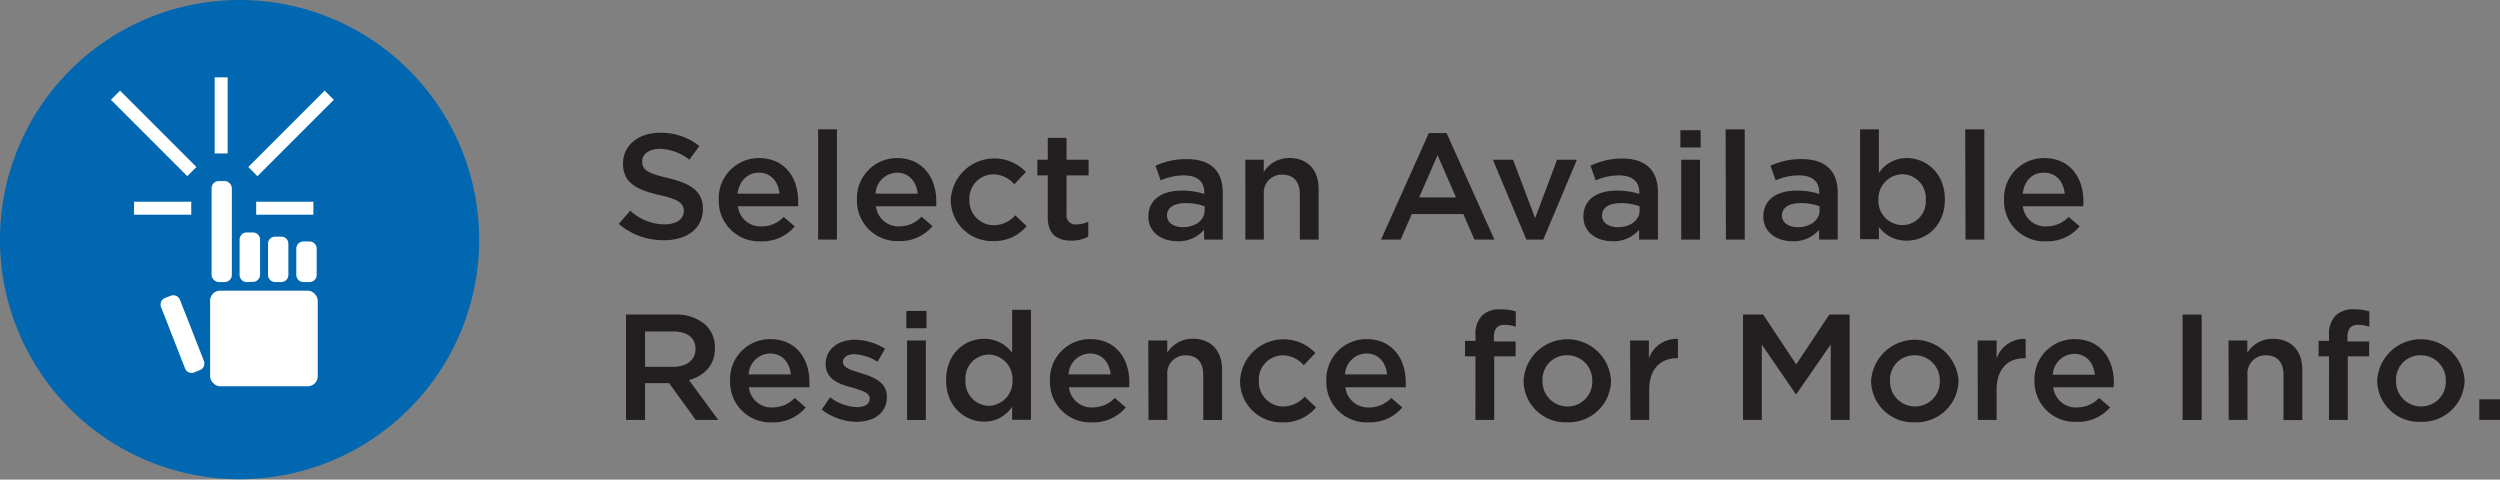<svg xmlns="http://www.w3.org/2000/svg" width="406.94" height="78.07" viewBox="0 0 406.94 78.07"><rect x="0" y="0" width="406.94" height="78.07" fill="#808080" stroke="none"/><g id="Layer_2" data-name="Layer 2"><g id="Select"><path d="M0,39a39,39,0,1,1,39,39A39,39,0,0,1,0,39Z" style="fill:#0067b0"/><rect x="34.44" y="29.47" width="3.3" height="16.44" rx="1.16" style="fill:#fff"/><path d="M40.19,45.91A1.16,1.16,0,0,1,39,44.75V39a1.16,1.16,0,0,1,1.16-1.16h1A1.16,1.16,0,0,1,42.33,39v5.72a1.16,1.16,0,0,1-1.16,1.16Z" style="fill:#fff"/><path d="M31.62,60.62a1.15,1.15,0,0,1-1.5-.65L26.22,50a1.15,1.15,0,0,1,.65-1.5l.92-.36a1.17,1.17,0,0,1,1.5.65l3.9,9.95a1.16,1.16,0,0,1-.65,1.5Z" style="fill:#fff"/><path d="M44.79,45.91a1.16,1.16,0,0,1-1.16-1.16V39.68a1.15,1.15,0,0,1,1.16-1.16h1a1.15,1.15,0,0,1,1.15,1.16v5.07a1.16,1.16,0,0,1-1.15,1.16Z" style="fill:#fff"/><path d="M49.39,45.91a1.16,1.16,0,0,1-1.16-1.16V40.47a1.16,1.16,0,0,1,1.16-1.16h1a1.16,1.16,0,0,1,1.16,1.16v4.28a1.16,1.16,0,0,1-1.16,1.16Z" style="fill:#fff"/><rect x="34.2" y="47.31" width="17.52" height="15.56" rx="1.62" style="fill:#fff"/><line x1="41.16" y1="27.93" x2="53.59" y2="15.5" style="fill:none;stroke:#fff;stroke-width:2.112px"/><line x1="31.23" y1="27.93" x2="18.8" y2="15.5" style="fill:none;stroke:#fff;stroke-width:2.112px"/><line x1="36" y1="24.98" x2="36" y2="12.59" style="fill:none;stroke:#fff;stroke-width:2.112px"/><line x1="51.01" y1="33.89" x2="41.7" y2="33.89" style="fill:none;stroke:#fff;stroke-width:2.112px"/><line x1="31.13" y1="33.89" x2="21.82" y2="33.89" style="fill:none;stroke:#fff;stroke-width:2.112px"/><path d="M100.72,36.45l1.87-2.16a8.29,8.29,0,0,0,5.59,2.23c1.92,0,3.13-.86,3.13-2.16v0c0-1.22-.71-1.89-4-2.62-3.77-.88-5.9-2-5.9-5.13v0c0-2.95,2.53-5,6-5a10,10,0,0,1,6.42,2.16L112.22,26a8.15,8.15,0,0,0-4.8-1.77c-1.82,0-2.89.91-2.89,2v.05c0,1.33.81,1.92,4.2,2.7,3.74.88,5.69,2.18,5.69,5v0c0,3.21-2.6,5.12-6.32,5.12A11.11,11.11,0,0,1,100.72,36.45Z" style="fill:#231f20"/><path d="M117,32.52v-.05a6.52,6.52,0,0,1,6.53-6.74c4.25,0,6.39,3.24,6.39,7a8.38,8.38,0,0,1,0,.84h-9.81a3.69,3.69,0,0,0,3.85,3.28,4.92,4.92,0,0,0,3.61-1.54l1.8,1.54a6.85,6.85,0,0,1-5.46,2.43A6.57,6.57,0,0,1,117,32.52Zm9.89-1c-.2-1.92-1.36-3.41-3.39-3.41-1.87,0-3.18,1.4-3.46,3.41Z" style="fill:#231f20"/><path d="M133.17,21.05h3.06V39h-3.06Z" style="fill:#231f20"/><path d="M139.49,32.52v-.05A6.52,6.52,0,0,1,146,25.73c4.25,0,6.4,3.24,6.4,7,0,.27,0,.54,0,.84h-9.81a3.68,3.68,0,0,0,3.84,3.28A4.94,4.94,0,0,0,150,35.27l1.79,1.54a6.84,6.84,0,0,1-5.46,2.43A6.56,6.56,0,0,1,139.49,32.52Zm9.89-1c-.21-1.92-1.37-3.41-3.39-3.41a3.57,3.57,0,0,0-3.47,3.41Z" style="fill:#231f20"/><path d="M154.76,32.55v0A7.1,7.1,0,0,1,167,28l-1.9,2a4.52,4.52,0,0,0-3.46-1.62,3.93,3.93,0,0,0-3.84,4.12v0a4,4,0,0,0,4,4.17,4.77,4.77,0,0,0,3.46-1.62l1.85,1.76a6.81,6.81,0,0,1-5.46,2.43A6.71,6.71,0,0,1,154.76,32.55Z" style="fill:#231f20"/><path d="M170.55,35.37V28.55h-1.69V26h1.69V22.44h3.06V26h3.59v2.55h-3.59V34.9a1.44,1.44,0,0,0,1.65,1.62,4.23,4.23,0,0,0,1.89-.44v2.43a5.53,5.53,0,0,1-2.75.66C172.15,39.17,170.55,38.21,170.55,35.37Z" style="fill:#231f20"/><path d="M196,39v-1.6a5.45,5.45,0,0,1-4.32,1.87c-2.53,0-4.75-1.4-4.75-4v0c0-2.87,2.3-4.24,5.41-4.24a11.52,11.52,0,0,1,3.69.54v-.25c0-1.79-1.16-2.77-3.29-2.77a9.5,9.5,0,0,0-3.81.81l-.84-2.38a11.73,11.73,0,0,1,5.08-1.08c4,0,5.87,2,5.87,5.47V39Zm.08-5.42a8.82,8.82,0,0,0-3.06-.52c-1.92,0-3.06.76-3.06,2v0c0,1.23,1.14,1.92,2.58,1.92,2,0,3.54-1.11,3.54-2.73Z" style="fill:#231f20"/><path d="M202.71,26h3v2a4.83,4.83,0,0,1,4.18-2.28c3,0,4.75,2,4.75,5V39h-3.06V31.59c0-2-1-3.16-2.86-3.16a2.92,2.92,0,0,0-3,3.21V39h-3Z" style="fill:#231f20"/><path d="M232.58,21.66h2.89L243.25,39H240l-1.8-4.15H229.8L228,39H224.8ZM237,32.13,234,25.26l-3,6.87Z" style="fill:#231f20"/><path d="M243,26h3.29l3.59,9.51L253.46,26h3.22l-5.47,13h-2.75Z" style="fill:#231f20"/><path d="M266.81,39v-1.6a5.45,5.45,0,0,1-4.32,1.87c-2.53,0-4.75-1.4-4.75-4v0c0-2.87,2.3-4.24,5.41-4.24a11.56,11.56,0,0,1,3.69.54v-.25c0-1.79-1.17-2.77-3.29-2.77a9.59,9.59,0,0,0-3.82.81l-.83-2.38A11.69,11.69,0,0,1,264,25.8c3.95,0,5.87,2,5.87,5.47V39Zm.08-5.42a8.86,8.86,0,0,0-3.06-.52c-1.92,0-3.06.76-3.06,2v0c0,1.23,1.14,1.92,2.58,1.92,2,0,3.54-1.11,3.54-2.73Z" style="fill:#231f20"/><path d="M273.53,21.19h3.29V24h-3.29Zm.13,4.81h3.06V39h-3.06Z" style="fill:#231f20"/><path d="M280.89,21.05H284V39h-3.06Z" style="fill:#231f20"/><path d="M296.11,39v-1.6a5.45,5.45,0,0,1-4.33,1.87c-2.52,0-4.75-1.4-4.75-4v0c0-2.87,2.3-4.24,5.41-4.24a11.47,11.47,0,0,1,3.69.54v-.25c0-1.79-1.16-2.77-3.28-2.77a9.51,9.51,0,0,0-3.82.81l-.84-2.38a11.74,11.74,0,0,1,5.09-1.08c3.94,0,5.86,2,5.86,5.47V39Zm.07-5.42a8.82,8.82,0,0,0-3.06-.52c-1.92,0-3.06.76-3.06,2v0c0,1.23,1.14,1.92,2.58,1.92,2,0,3.54-1.11,3.54-2.73Z" style="fill:#231f20"/><path d="M305.84,36.94v2h-3.06V21.05h3.06v7.11a5.35,5.35,0,0,1,4.52-2.43c3.16,0,6.22,2.43,6.22,6.72v0c0,4.29-3,6.72-6.22,6.72A5.47,5.47,0,0,1,305.84,36.94Zm7.63-4.44v0a3.88,3.88,0,0,0-3.82-4.14,4,4,0,0,0-3.89,4.14v0a3.94,3.94,0,0,0,3.89,4.14A3.84,3.84,0,0,0,313.47,32.5Z" style="fill:#231f20"/><path d="M319.89,21.05H323V39h-3.06Z" style="fill:#231f20"/><path d="M326.21,32.52v-.05a6.51,6.51,0,0,1,6.52-6.74c4.25,0,6.4,3.24,6.4,7,0,.27,0,.54-.05.84h-9.81a3.68,3.68,0,0,0,3.84,3.28,5,5,0,0,0,3.62-1.54l1.79,1.54a6.84,6.84,0,0,1-5.46,2.43A6.56,6.56,0,0,1,326.21,32.52Zm9.88-1c-.2-1.92-1.36-3.41-3.38-3.41s-3.19,1.4-3.47,3.41Z" style="fill:#231f20"/><path d="M101.9,51.2h7.89a7.26,7.26,0,0,1,5.11,1.72,5.07,5.07,0,0,1,1.47,3.7v.05c0,2.82-1.75,4.51-4.22,5.2l4.77,6.49h-3.66l-4.35-6H105v6H101.9Zm7.67,8.51c2.22,0,3.64-1.13,3.64-2.87v-.05c0-1.84-1.37-2.84-3.67-2.84H105v5.76Z" style="fill:#231f20"/><path d="M118.84,61.94v0a6.51,6.51,0,0,1,6.52-6.74c4.25,0,6.4,3.23,6.4,7,0,.27,0,.54,0,.84H121.9a3.69,3.69,0,0,0,3.84,3.28,4.94,4.94,0,0,0,3.62-1.54l1.79,1.54a6.84,6.84,0,0,1-5.46,2.43A6.56,6.56,0,0,1,118.84,61.94Zm9.89-1c-.21-1.91-1.37-3.4-3.39-3.4a3.56,3.56,0,0,0-3.47,3.4Z" style="fill:#231f20"/><path d="M133.75,66.67l1.37-2a7.6,7.6,0,0,0,4.37,1.6c1.32,0,2.08-.54,2.08-1.4v0c0-1-1.42-1.35-3-1.82-2-.53-4.17-1.32-4.17-3.8v0c0-2.46,2.1-3.95,4.75-3.95a9.46,9.46,0,0,1,4.91,1.47l-1.22,2.11a7.88,7.88,0,0,0-3.76-1.23c-1.19,0-1.87.54-1.87,1.3v0c0,.93,1.44,1.32,3,1.81,1.95.59,4.15,1.45,4.15,3.78v.05c0,2.72-2.17,4.07-5,4.07A9.55,9.55,0,0,1,133.75,66.67Z" style="fill:#231f20"/><path d="M147.53,50.61h3.28v2.82h-3.28Zm.12,4.81h3.06V68.36h-3.06Z" style="fill:#231f20"/><path d="M154,61.92v-.05c0-4.29,3-6.72,6.2-6.72a5.57,5.57,0,0,1,4.55,2.28v-7h3.06v17.9h-3.06V66.21a5.38,5.38,0,0,1-4.55,2.42C157.08,68.63,154,66.21,154,61.92Zm10.8,0v-.05A3.94,3.94,0,0,0,161,57.72a3.84,3.84,0,0,0-3.84,4.15v.05A3.9,3.9,0,0,0,161,66.06,4,4,0,0,0,164.82,61.92Z" style="fill:#231f20"/><path d="M170.91,61.94v0a6.51,6.51,0,0,1,6.52-6.74c4.25,0,6.4,3.23,6.4,7,0,.27,0,.54-.05.84H174a3.69,3.69,0,0,0,3.84,3.28,5,5,0,0,0,3.62-1.54l1.79,1.54a6.84,6.84,0,0,1-5.46,2.43A6.56,6.56,0,0,1,170.91,61.94Zm9.88-1c-.2-1.91-1.36-3.4-3.38-3.4a3.55,3.55,0,0,0-3.47,3.4Z" style="fill:#231f20"/><path d="M186.91,55.42H190v2a4.83,4.83,0,0,1,4.17-2.28c3,0,4.75,2,4.75,5v8.23h-3.06V61c0-2-1-3.16-2.85-3.16a2.92,2.92,0,0,0-3,3.21v7.3h-3.06Z" style="fill:#231f20"/><path d="M201.85,62v0a7.1,7.1,0,0,1,12.26-4.54l-1.9,2a4.52,4.52,0,0,0-3.46-1.62,3.93,3.93,0,0,0-3.84,4.12v.05a4,4,0,0,0,4,4.16,4.76,4.76,0,0,0,3.46-1.61l1.85,1.76a6.84,6.84,0,0,1-5.46,2.43A6.72,6.72,0,0,1,201.85,62Z" style="fill:#231f20"/><path d="M215.9,61.94v0a6.52,6.52,0,0,1,6.53-6.74c4.24,0,6.39,3.23,6.39,7a8.38,8.38,0,0,1,0,.84H219a3.69,3.69,0,0,0,3.84,3.28,4.93,4.93,0,0,0,3.62-1.54l1.8,1.54a6.86,6.86,0,0,1-5.47,2.43A6.56,6.56,0,0,1,215.9,61.94Zm9.89-1c-.2-1.91-1.37-3.4-3.39-3.4a3.55,3.55,0,0,0-3.46,3.4Z" style="fill:#231f20"/><path d="M240.17,58h-1.7V55.49h1.7v-.93a4.33,4.33,0,0,1,1.08-3.21,4.12,4.12,0,0,1,3-1,8.32,8.32,0,0,1,2.48.34v2.5a5.72,5.72,0,0,0-1.79-.32c-1.17,0-1.77.62-1.77,2v.71h3.54V58h-3.49V68.36h-3.06Z" style="fill:#231f20"/><path d="M248,62v0a7.13,7.13,0,0,1,14.24-.05v.05a6.89,6.89,0,0,1-7.16,6.74A6.81,6.81,0,0,1,248,62Zm11.18,0v0a4.06,4.06,0,0,0-4.1-4.17,3.94,3.94,0,0,0-4,4.12v.05a4.06,4.06,0,0,0,4.07,4.16A4,4,0,0,0,259.18,62Z" style="fill:#231f20"/><path d="M265.34,55.42h3.06v2.92a4.74,4.74,0,0,1,4.73-3.17v3.14H273c-2.68,0-4.55,1.69-4.55,5.13v4.92h-3.06Z" style="fill:#231f20"/><path d="M283.72,51.2H287l5.38,8.12,5.39-8.12h3.31V68.36H298V56.06l-5.59,8.09h-.1l-5.53-8.05V68.36h-3.06Z" style="fill:#231f20"/><path d="M304.57,62v0a7.13,7.13,0,0,1,14.23-.05v.05a6.88,6.88,0,0,1-7.15,6.74A6.81,6.81,0,0,1,304.57,62Zm11.18,0v0a4.06,4.06,0,0,0-4.1-4.17,3.94,3.94,0,0,0-4,4.12v.05a4.06,4.06,0,0,0,4.07,4.16A4,4,0,0,0,315.75,62Z" style="fill:#231f20"/><path d="M321.91,55.42H325v2.92a4.73,4.73,0,0,1,4.73-3.17v3.14h-.18c-2.68,0-4.55,1.69-4.55,5.13v4.92h-3.06Z" style="fill:#231f20"/><path d="M331.16,61.94v0a6.51,6.51,0,0,1,6.52-6.74c4.25,0,6.4,3.23,6.4,7,0,.27,0,.54-.05.84h-9.81a3.69,3.69,0,0,0,3.84,3.28,5,5,0,0,0,3.62-1.54l1.79,1.54A6.84,6.84,0,0,1,338,68.66,6.56,6.56,0,0,1,331.16,61.94ZM341,61c-.2-1.91-1.36-3.4-3.38-3.4a3.56,3.56,0,0,0-3.47,3.4Z" style="fill:#231f20"/><path d="M355.27,51.2h3.11V68.36h-3.11Z" style="fill:#231f20"/><path d="M362.75,55.42h3.06v2A4.83,4.83,0,0,1,370,55.15c3,0,4.76,2,4.76,5v8.23h-3.06V61c0-2-1-3.16-2.86-3.16a2.92,2.92,0,0,0-3,3.21v7.3h-3.06Z" style="fill:#231f20"/><path d="M379.11,58h-1.7V55.49h1.7v-.93a4.33,4.33,0,0,1,1.08-3.21,4.12,4.12,0,0,1,3-1,8.32,8.32,0,0,1,2.48.34v2.5a5.72,5.72,0,0,0-1.79-.32c-1.17,0-1.77.62-1.77,2v.71h3.53V58h-3.48V68.36h-3.06Z" style="fill:#231f20"/><path d="M386.94,62v0a7.13,7.13,0,0,1,14.24-.05v.05A6.89,6.89,0,0,1,394,68.66,6.81,6.81,0,0,1,386.94,62Zm11.18,0v0a4.06,4.06,0,0,0-4.1-4.17,3.94,3.94,0,0,0-4,4.12v.05a4.06,4.06,0,0,0,4.07,4.16A4,4,0,0,0,398.12,62Z" style="fill:#231f20"/><path d="M403.57,65h3.37v3.35h-3.37Z" style="fill:#231f20"/></g></g></svg>